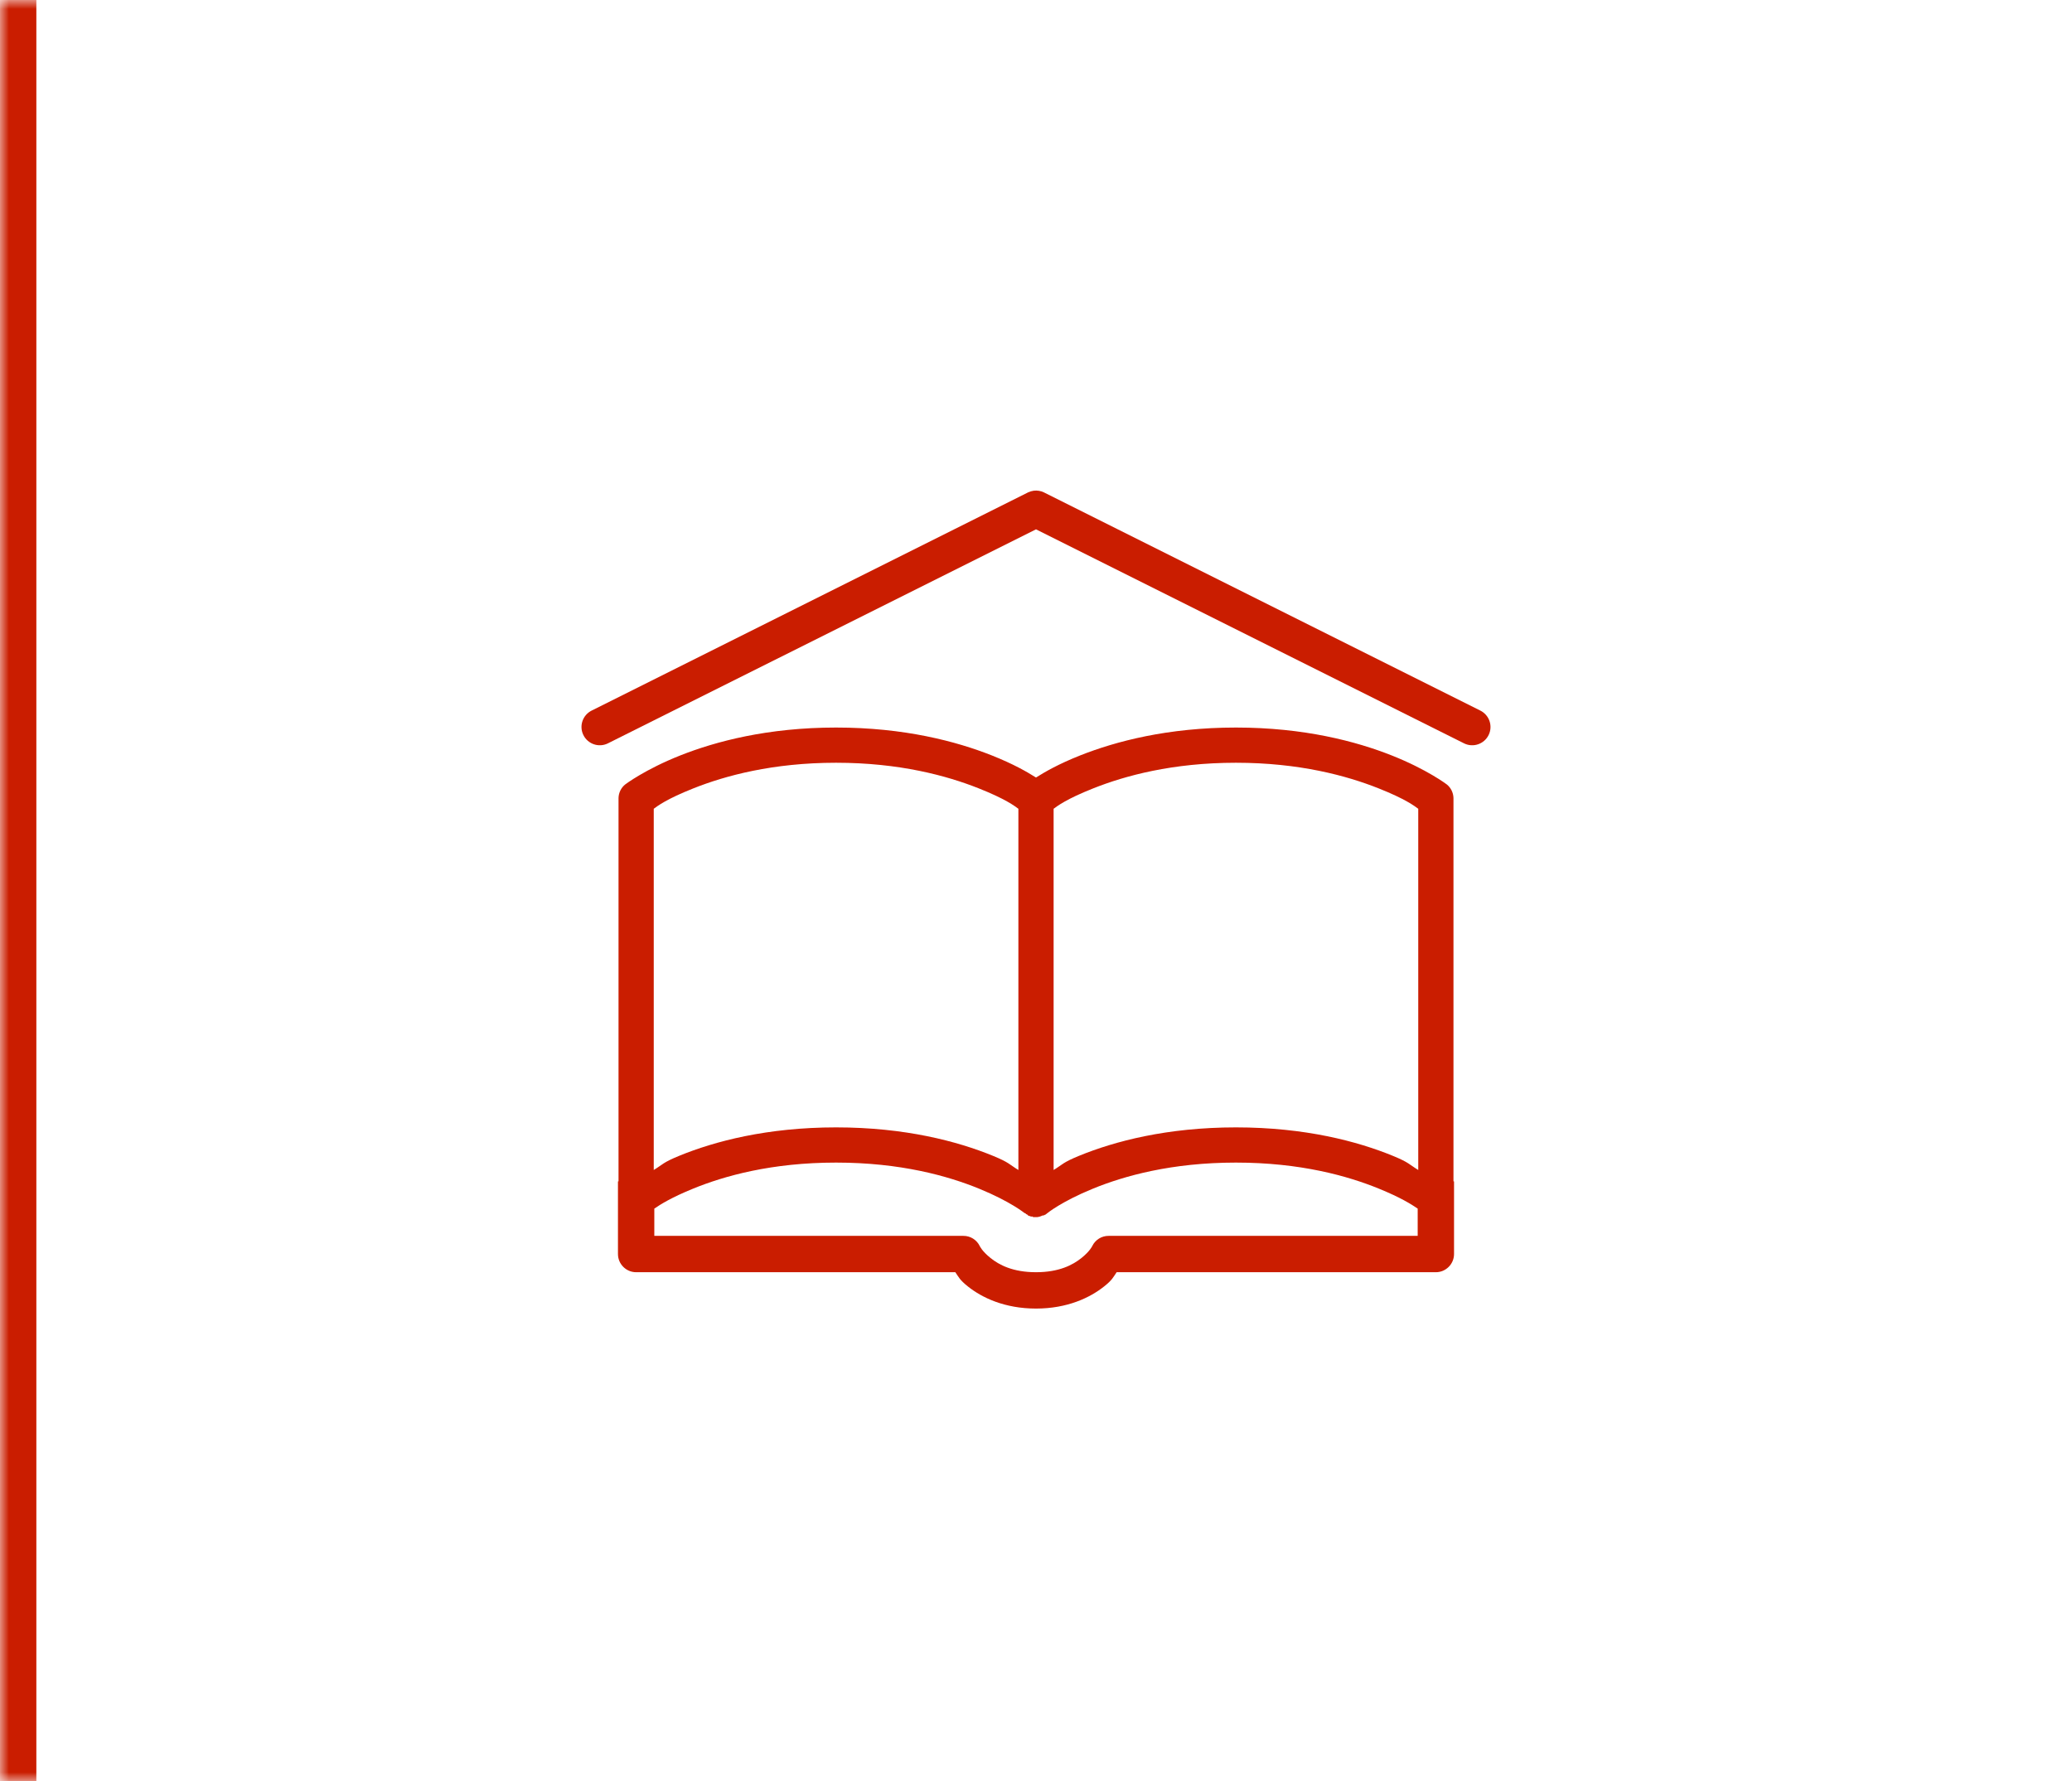 <svg xmlns="http://www.w3.org/2000/svg" width="114" height="98" viewBox="0 0 114 98" fill="none"><mask id="path-1-inside-1_398_638" fill="white"><path d="M0 0H114V98H0V0Z"></path></mask><path d="M2 98V0H-2V98H2Z" fill="#CA1D00" mask="url(#path-1-inside-1_398_638)"></path><g clip-path="url(#clip0_398_638)"><path d="M56.875 27C56.766 27.015 56.66 27.047 56.562 27.093L32.562 39.093C32.062 39.336 31.851 39.937 32.094 40.437C32.336 40.937 32.937 41.148 33.437 40.906L57 29.125L80.562 40.906C81.062 41.148 81.664 40.937 81.906 40.437C82.148 39.937 81.937 39.336 81.437 39.093L57.437 27.093C57.262 27.008 57.066 26.976 56.875 27ZM46 40.031C42.246 40.031 39.383 40.793 37.437 41.562C35.492 42.332 34.406 43.156 34.406 43.156C34.176 43.336 34.039 43.613 34.031 43.906V65H34V69C34 69.55 34.449 70 35 70H52.562C52.746 70.265 52.793 70.418 53.25 70.781C54.027 71.402 55.277 72 57 72C58.722 72 59.972 71.402 60.75 70.781C61.207 70.418 61.254 70.265 61.437 70H79C79.551 70 80 69.55 80 69V65H79.969V43.906C79.961 43.613 79.824 43.336 79.594 43.156C79.594 43.156 78.508 42.332 76.562 41.562C74.617 40.793 71.754 40.031 68 40.031C64.246 40.031 61.383 40.793 59.437 41.562C58.226 42.043 57.492 42.472 57 42.781C56.508 42.472 55.773 42.043 54.562 41.562C52.617 40.793 49.754 40.031 46 40.031ZM46 41.968C49.492 41.968 52.101 42.683 53.844 43.375C55.332 43.965 55.828 44.351 56.031 44.5V64.375C55.527 64.07 55.535 63.965 54.625 63.593C52.687 62.8 49.801 62.031 46 62.031C42.199 62.031 39.312 62.8 37.375 63.593C36.465 63.965 36.472 64.07 35.969 64.375V44.5C36.172 44.351 36.668 43.965 38.156 43.375C39.898 42.683 42.508 41.968 46 41.968ZM68 41.968C71.492 41.968 74.101 42.683 75.844 43.375C77.332 43.965 77.828 44.351 78.031 44.5V64.375C77.527 64.07 77.535 63.965 76.625 63.593C74.687 62.8 71.801 62.031 68 62.031C64.199 62.031 61.312 62.8 59.375 63.593C58.465 63.965 58.472 64.07 57.969 64.375V44.5C58.172 44.351 58.668 43.965 60.156 43.375C61.898 42.683 64.508 41.968 68 41.968ZM46 63.968C49.535 63.968 52.148 64.699 53.875 65.406C55.601 66.113 56.375 66.75 56.375 66.75C56.387 66.75 56.394 66.75 56.406 66.75C56.426 66.773 56.445 66.793 56.469 66.812C56.48 66.812 56.488 66.812 56.5 66.812C56.512 66.824 56.519 66.832 56.531 66.844C56.543 66.855 56.551 66.863 56.562 66.875C56.582 66.886 56.605 66.898 56.625 66.906C56.637 66.906 56.644 66.906 56.656 66.906C56.676 66.918 56.699 66.929 56.719 66.937C56.73 66.937 56.738 66.937 56.75 66.937C56.769 66.937 56.793 66.937 56.812 66.937C56.824 66.949 56.832 66.957 56.844 66.969C56.863 66.969 56.887 66.969 56.906 66.969C56.918 66.969 56.926 66.969 56.937 66.969C56.957 66.969 56.98 66.969 57 66.969C57.019 66.969 57.043 66.969 57.062 66.969C57.172 66.957 57.277 66.922 57.375 66.875C57.394 66.875 57.418 66.875 57.437 66.875C57.449 66.863 57.457 66.855 57.469 66.844C57.48 66.844 57.488 66.844 57.5 66.844C57.543 66.816 57.586 66.785 57.625 66.75C57.625 66.75 58.398 66.113 60.125 65.406C61.851 64.699 64.465 63.968 68 63.968C71.535 63.968 74.148 64.699 75.875 65.406C77.062 65.89 77.656 66.265 78 66.5V68H61C60.613 67.996 60.262 68.215 60.094 68.562C60.094 68.562 59.972 68.84 59.5 69.219C59.027 69.597 58.277 70 57 70C55.722 70 54.972 69.597 54.5 69.219C54.027 68.84 53.906 68.562 53.906 68.562C53.738 68.215 53.387 67.996 53 68H36V66.5C36.344 66.265 36.937 65.89 38.125 65.406C39.851 64.699 42.465 63.968 46 63.968Z" fill="#CA1D00"></path></g><defs><clipPath id="clip0_398_638"><rect width="50" height="50" fill="white" transform="translate(32 24)"></rect></clipPath></defs></svg>